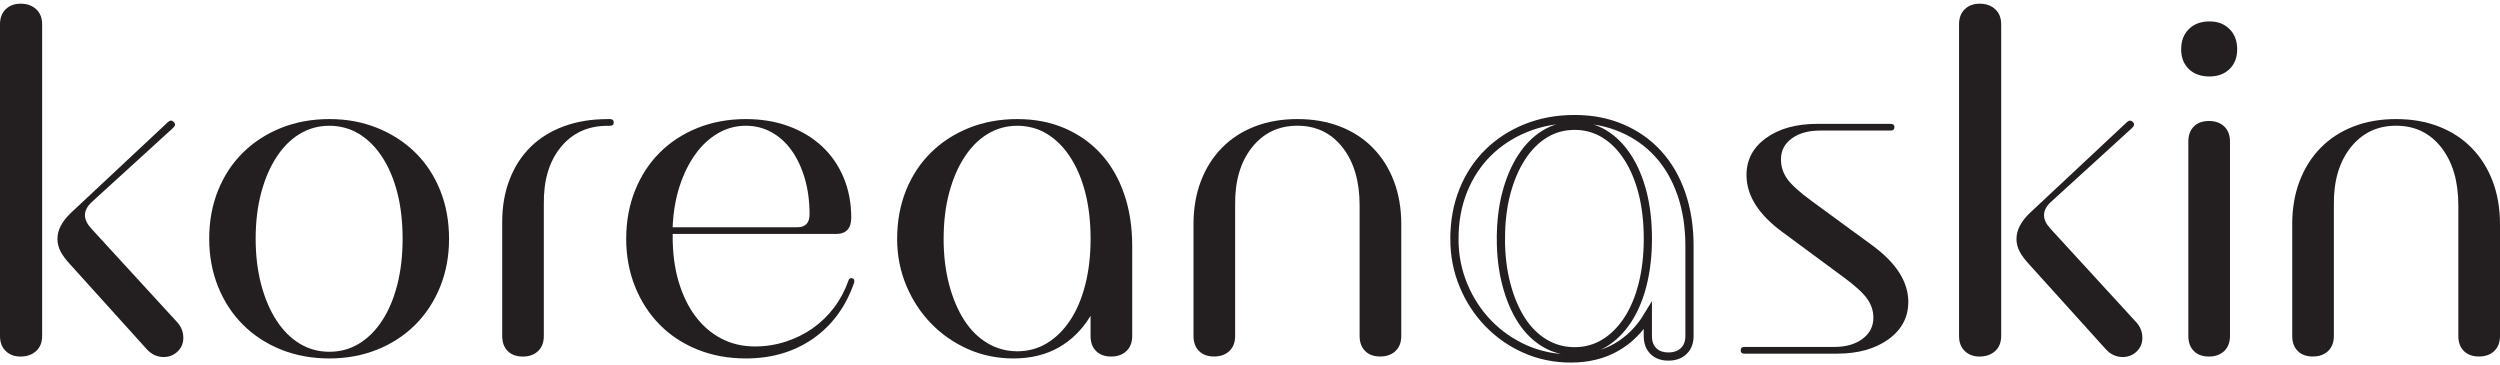 <svg viewBox="0 0 913.11 133.18" xmlns="http://www.w3.org/2000/svg" data-name="Layer 1" id="Layer_1">
  <defs>
    <style>
      .cls-1 {
        fill: #231f20;
      }

      .cls-2 {
        fill: none;
        stroke: #231f20;
        stroke-width: 3px;
      }
    </style>
  </defs>
  <path d="M7.52,130.23c-2.22,0-4.02-.67-5.42-2.01-1.4-1.34-2.1-3.17-2.1-5.51V8.87c0-2.33.7-4.17,2.1-5.51,1.4-1.34,3.21-2.01,5.42-2.01,2.33,0,4.22.67,5.68,2.01,1.46,1.34,2.19,3.18,2.19,5.51v113.83c0,2.34-.73,4.17-2.19,5.51-1.46,1.34-3.35,2.01-5.68,2.01ZM20.98,87.21c0-3.15,1.63-6.3,4.9-9.44l35.32-33.05c.81-.82,1.57-.88,2.27-.18s.58,1.46-.35,2.27l-29.73,27.1c-3.15,3.04-3.15,6.24,0,9.62l30.95,33.75c1.75,1.75,2.62,3.79,2.62,6.12,0,1.99-.7,3.64-2.1,4.99-1.4,1.34-3.09,2.01-5.07,2.01-2.45,0-4.54-.99-6.29-2.97l-27.8-30.78c-1.63-1.75-2.83-3.35-3.58-4.81-.76-1.45-1.14-3-1.14-4.63Z" class="cls-1"></path>
  <path d="M76.41,87.21c0-6.41,1.08-12.3,3.24-17.66,2.16-5.36,5.19-9.97,9.09-13.81,3.9-3.85,8.54-6.85,13.9-9.01,5.36-2.15,11.25-3.24,17.66-3.24s12.12,1.08,17.49,3.24c5.36,2.16,9.99,5.16,13.9,9.01,3.9,3.84,6.94,8.45,9.09,13.81,2.15,5.37,3.23,11.25,3.23,17.66s-1.08,12.12-3.23,17.48c-2.16,5.36-5.19,10-9.09,13.9s-8.54,6.94-13.9,9.09c-5.36,2.15-11.19,3.24-17.49,3.24s-12.3-1.08-17.66-3.24-10-5.19-13.9-9.09c-3.91-3.9-6.94-8.54-9.09-13.9-2.16-5.36-3.24-11.19-3.24-17.48ZM93.38,87.21c0,6.06.67,11.63,2.01,16.7s3.2,9.44,5.59,13.12,5.22,6.5,8.48,8.48c3.26,1.98,6.88,2.97,10.84,2.97s7.58-.99,10.84-2.97c3.26-1.98,6.09-4.81,8.48-8.48,2.39-3.67,4.22-8.04,5.51-13.12,1.28-5.07,1.92-10.63,1.92-16.7s-.64-11.78-1.92-16.79c-1.29-5.01-3.12-9.36-5.51-13.03-2.39-3.67-5.22-6.49-8.48-8.48-3.27-1.98-6.88-2.97-10.84-2.97s-7.58.99-10.84,2.97c-3.27,1.99-6.09,4.81-8.48,8.48s-4.25,8.02-5.59,13.03-2.01,10.61-2.01,16.79Z" class="cls-1"></path>
  <path d="M190.95,130.23c-2.33,0-4.17-.67-5.51-2.01-1.34-1.34-2.01-3.17-2.01-5.51v-41.61c0-5.71.9-10.9,2.71-15.57,1.8-4.66,4.37-8.63,7.69-11.89s7.37-5.77,12.15-7.52c4.78-1.75,10.08-2.62,15.91-2.62h.88c.93,0,1.4.41,1.4,1.23s-.47,1.22-1.4,1.22h-.88c-7.11,0-12.79,2.59-17.05,7.78-4.26,5.19-6.33,12.15-6.21,20.9v48.09c0,2.34-.7,4.17-2.1,5.51-1.4,1.34-3.26,2.01-5.59,2.01Z" class="cls-1"></path>
  <path d="M228.72,87.21c0-6.41,1.08-12.3,3.24-17.66,2.15-5.36,5.16-9.97,9-13.81s8.45-6.85,13.82-9.01c5.36-2.15,11.25-3.24,17.66-3.24,5.71,0,10.93.88,15.65,2.62,4.72,1.75,8.77,4.2,12.15,7.34,3.38,3.15,6,6.94,7.87,11.37,1.87,4.44,2.8,9.33,2.8,14.69,0,3.96-1.87,5.94-5.59,5.94h-59.63v1.05c0,6.06.73,11.54,2.19,16.43,1.46,4.9,3.5,9.09,6.12,12.59,2.62,3.49,5.77,6.21,9.44,8.13s7.78,2.89,12.32,2.89c3.85,0,7.58-.58,11.19-1.75,3.61-1.16,6.91-2.8,9.88-4.89,2.97-2.1,5.56-4.6,7.78-7.52,2.21-2.91,3.96-6.18,5.24-9.79.23-.82.7-1.14,1.4-.96.7.17.93.73.7,1.66-3.03,8.74-8.02,15.54-14.95,20.37-6.94,4.84-15.12,7.26-24.57,7.26-6.41,0-12.3-1.08-17.66-3.24s-9.97-5.19-13.82-9.09c-3.84-3.9-6.85-8.54-9-13.9-2.16-5.36-3.24-11.19-3.24-17.48ZM245.68,83.01h45.46c3.03,0,4.55-1.57,4.55-4.72,0-4.78-.59-9.15-1.75-13.12-1.17-3.96-2.77-7.37-4.81-10.23-2.04-2.86-4.49-5.07-7.34-6.65-2.86-1.57-5.98-2.36-9.36-2.36-3.61,0-6.99.9-10.14,2.71-3.15,1.81-5.92,4.37-8.31,7.69-2.39,3.32-4.31,7.23-5.77,11.72-1.46,4.49-2.3,9.48-2.54,14.95Z" class="cls-1"></path>
  <path d="M327.68,87.21c0-6.41,1.08-12.3,3.24-17.66,2.16-5.36,5.19-9.97,9.09-13.81,3.9-3.85,8.54-6.85,13.9-9.01,5.36-2.15,11.25-3.24,17.66-3.24s12.03,1.11,17.22,3.32c5.19,2.22,9.62,5.34,13.29,9.36s6.5,8.89,8.48,14.6c1.98,5.71,2.97,12.07,2.97,19.06v32.87c0,2.34-.7,4.17-2.1,5.51-1.4,1.34-3.27,2.01-5.59,2.01s-4.17-.67-5.51-2.01c-1.35-1.34-2.01-3.17-2.01-5.51v-7.34c-3.03,5.02-6.91,8.86-11.63,11.54-4.72,2.68-10.23,4.02-16.52,4.02-5.94,0-11.48-1.14-16.61-3.41-5.13-2.27-9.62-5.39-13.47-9.35-3.84-3.96-6.88-8.59-9.09-13.9-2.22-5.3-3.33-10.98-3.33-17.05ZM344.65,87.21c0,6.06.67,11.63,2.01,16.7s3.18,9.42,5.51,13.03,5.16,6.41,8.48,8.39,6.97,2.97,10.93,2.97,7.58-.99,10.84-2.97c3.26-1.98,6.09-4.78,8.48-8.39,2.39-3.61,4.22-7.96,5.51-13.03,1.28-5.07,1.92-10.63,1.92-16.7s-.64-11.78-1.92-16.79c-1.29-5.01-3.12-9.36-5.51-13.03-2.39-3.67-5.22-6.49-8.48-8.48-3.27-1.98-6.88-2.97-10.84-2.97s-7.58.99-10.84,2.97c-3.27,1.99-6.09,4.81-8.48,8.48s-4.25,8.02-5.59,13.03-2.01,10.61-2.01,16.79Z" class="cls-1"></path>
  <path d="M473.87,43.49c5.71,0,10.9.9,15.56,2.71,4.66,1.81,8.66,4.4,11.98,7.78,3.32,3.38,5.89,7.43,7.69,12.15,1.8,4.72,2.71,10,2.71,15.82v40.74c0,2.34-.7,4.17-2.1,5.51-1.4,1.34-3.27,2.01-5.6,2.01s-4.17-.67-5.51-2.01c-1.34-1.34-2.01-3.17-2.01-5.51v-47.74c0-8.74-2.07-15.77-6.21-21.07-4.14-5.3-9.65-7.96-16.52-7.96s-12.42,2.65-16.61,7.96c-4.2,5.3-6.24,12.32-6.12,21.07v47.74c0,2.34-.7,4.17-2.1,5.51-1.4,1.34-3.26,2.01-5.59,2.01s-4.17-.67-5.51-2.01c-1.34-1.34-2.01-3.17-2.01-5.51v-40.74c0-5.83.9-11.1,2.71-15.82,1.8-4.72,4.37-8.77,7.69-12.15s7.31-5.97,11.98-7.78c4.66-1.81,9.85-2.71,15.56-2.71Z" class="cls-1"></path>
  <path d="M531.22,87.21c0-6.41,1.08-12.3,3.24-17.66,2.16-5.36,5.19-9.97,9.09-13.81,3.9-3.85,8.54-6.85,13.9-9.01,5.36-2.15,11.25-3.24,17.66-3.24s12.03,1.11,17.22,3.32c5.19,2.22,9.62,5.34,13.29,9.36,3.67,4.02,6.5,8.89,8.48,14.6,1.98,5.71,2.97,12.07,2.97,19.06v32.87c0,2.34-.7,4.17-2.1,5.51-1.4,1.34-3.27,2.01-5.59,2.01s-4.17-.67-5.51-2.01c-1.35-1.34-2.01-3.17-2.01-5.51v-7.34c-3.03,5.02-6.91,8.86-11.63,11.54-4.72,2.68-10.23,4.02-16.52,4.02-5.94,0-11.48-1.14-16.61-3.41-5.13-2.27-9.62-5.39-13.47-9.35-3.84-3.96-6.88-8.59-9.09-13.9-2.22-5.3-3.33-10.98-3.33-17.05ZM548.19,87.21c0,6.06.67,11.63,2.01,16.7s3.18,9.42,5.51,13.03c2.33,3.61,5.16,6.41,8.48,8.39s6.97,2.97,10.93,2.97,7.58-.99,10.84-2.97c3.26-1.98,6.09-4.78,8.48-8.39,2.39-3.61,4.22-7.96,5.51-13.03,1.28-5.07,1.92-10.63,1.92-16.7s-.64-11.78-1.92-16.79c-1.29-5.01-3.12-9.36-5.51-13.03-2.39-3.67-5.22-6.49-8.48-8.48-3.27-1.98-6.88-2.97-10.84-2.97s-7.58.99-10.84,2.97c-3.27,1.99-6.09,4.81-8.48,8.48-2.39,3.67-4.25,8.02-5.59,13.03s-2.01,10.61-2.01,16.79Z" class="cls-2"></path>
  <path d="M696.99,110.29c0,5.6-2.42,10.14-7.25,13.64-4.84,3.49-11.11,5.24-18.8,5.24h-33.92c-.82,0-1.23-.41-1.23-1.22s.41-1.23,1.23-1.23h32.87c4.31,0,7.78-.99,10.41-2.97,2.62-1.98,3.94-4.54,3.94-7.69,0-2.56-.79-4.92-2.36-7.08-1.57-2.15-4.52-4.81-8.83-7.96l-22.03-16.26c-8.74-6.41-13.12-13.35-13.12-20.81,0-5.59,2.39-10.11,7.17-13.55,4.78-3.44,11.02-5.16,18.71-5.16h26.75c.93,0,1.4.41,1.4,1.22s-.47,1.23-1.4,1.23h-25.7c-4.32,0-7.78.96-10.41,2.89-2.62,1.92-3.93,4.46-3.93,7.6,0,2.69.79,5.1,2.36,7.26,1.57,2.16,4.52,4.81,8.83,7.96l22.21,16.26c8.74,6.41,13.11,13.29,13.11,20.63Z" class="cls-1"></path>
  <path d="M723.05,130.23c-2.22,0-4.02-.67-5.42-2.01-1.4-1.34-2.1-3.17-2.1-5.51V8.87c0-2.33.7-4.17,2.1-5.51,1.4-1.34,3.2-2.01,5.42-2.01,2.33,0,4.22.67,5.68,2.01,1.45,1.34,2.19,3.18,2.19,5.51v113.83c0,2.34-.73,4.17-2.19,5.51-1.46,1.34-3.35,2.01-5.68,2.01ZM736.51,87.21c0-3.15,1.63-6.3,4.9-9.44l35.32-33.05c.81-.82,1.57-.88,2.27-.18s.58,1.46-.35,2.27l-29.73,27.1c-3.14,3.04-3.14,6.24,0,9.62l30.95,33.75c1.75,1.75,2.62,3.79,2.62,6.12,0,1.99-.7,3.64-2.1,4.99-1.4,1.34-3.09,2.01-5.07,2.01-2.45,0-4.54-.99-6.29-2.97l-27.8-30.78c-1.63-1.75-2.83-3.35-3.59-4.81-.76-1.45-1.14-3-1.14-4.63Z" class="cls-1"></path>
  <path d="M806.98,27.93c-3.14,0-5.65-.9-7.52-2.71-1.87-1.8-2.8-4.22-2.8-7.25s.93-5.48,2.8-7.34c1.86-1.86,4.37-2.8,7.52-2.8s5.48.94,7.34,2.8c1.87,1.86,2.8,4.31,2.8,7.34s-.93,5.45-2.8,7.25c-1.86,1.81-4.31,2.71-7.34,2.71ZM806.8,44.19c2.33,0,4.19.67,5.59,2.01,1.4,1.34,2.1,3.18,2.1,5.51v70.99c0,2.34-.7,4.17-2.1,5.51-1.4,1.34-3.26,2.01-5.59,2.01s-4.17-.67-5.51-2.01c-1.34-1.34-2.01-3.17-2.01-5.51V51.71c0-2.33.67-4.17,2.01-5.51s3.18-2.01,5.51-2.01Z" class="cls-1"></path>
  <path d="M875.17,43.49c5.71,0,10.9.9,15.56,2.71,4.66,1.81,8.66,4.4,11.98,7.78s5.89,7.43,7.69,12.15c1.8,4.72,2.71,10,2.71,15.82v40.74c0,2.34-.7,4.17-2.1,5.51-1.4,1.34-3.27,2.01-5.6,2.01s-4.17-.67-5.51-2.01c-1.34-1.34-2.01-3.17-2.01-5.51v-47.74c0-8.74-2.07-15.77-6.21-21.07-4.14-5.3-9.65-7.96-16.52-7.96s-12.42,2.65-16.61,7.96c-4.2,5.3-6.24,12.32-6.12,21.07v47.74c0,2.34-.7,4.17-2.1,5.51-1.4,1.34-3.26,2.01-5.59,2.01s-4.17-.67-5.51-2.01c-1.34-1.34-2.01-3.17-2.01-5.51v-40.74c0-5.83.9-11.1,2.71-15.82,1.8-4.72,4.37-8.77,7.69-12.15s7.31-5.97,11.98-7.78c4.66-1.81,9.85-2.71,15.56-2.71Z" class="cls-1"></path>
</svg>